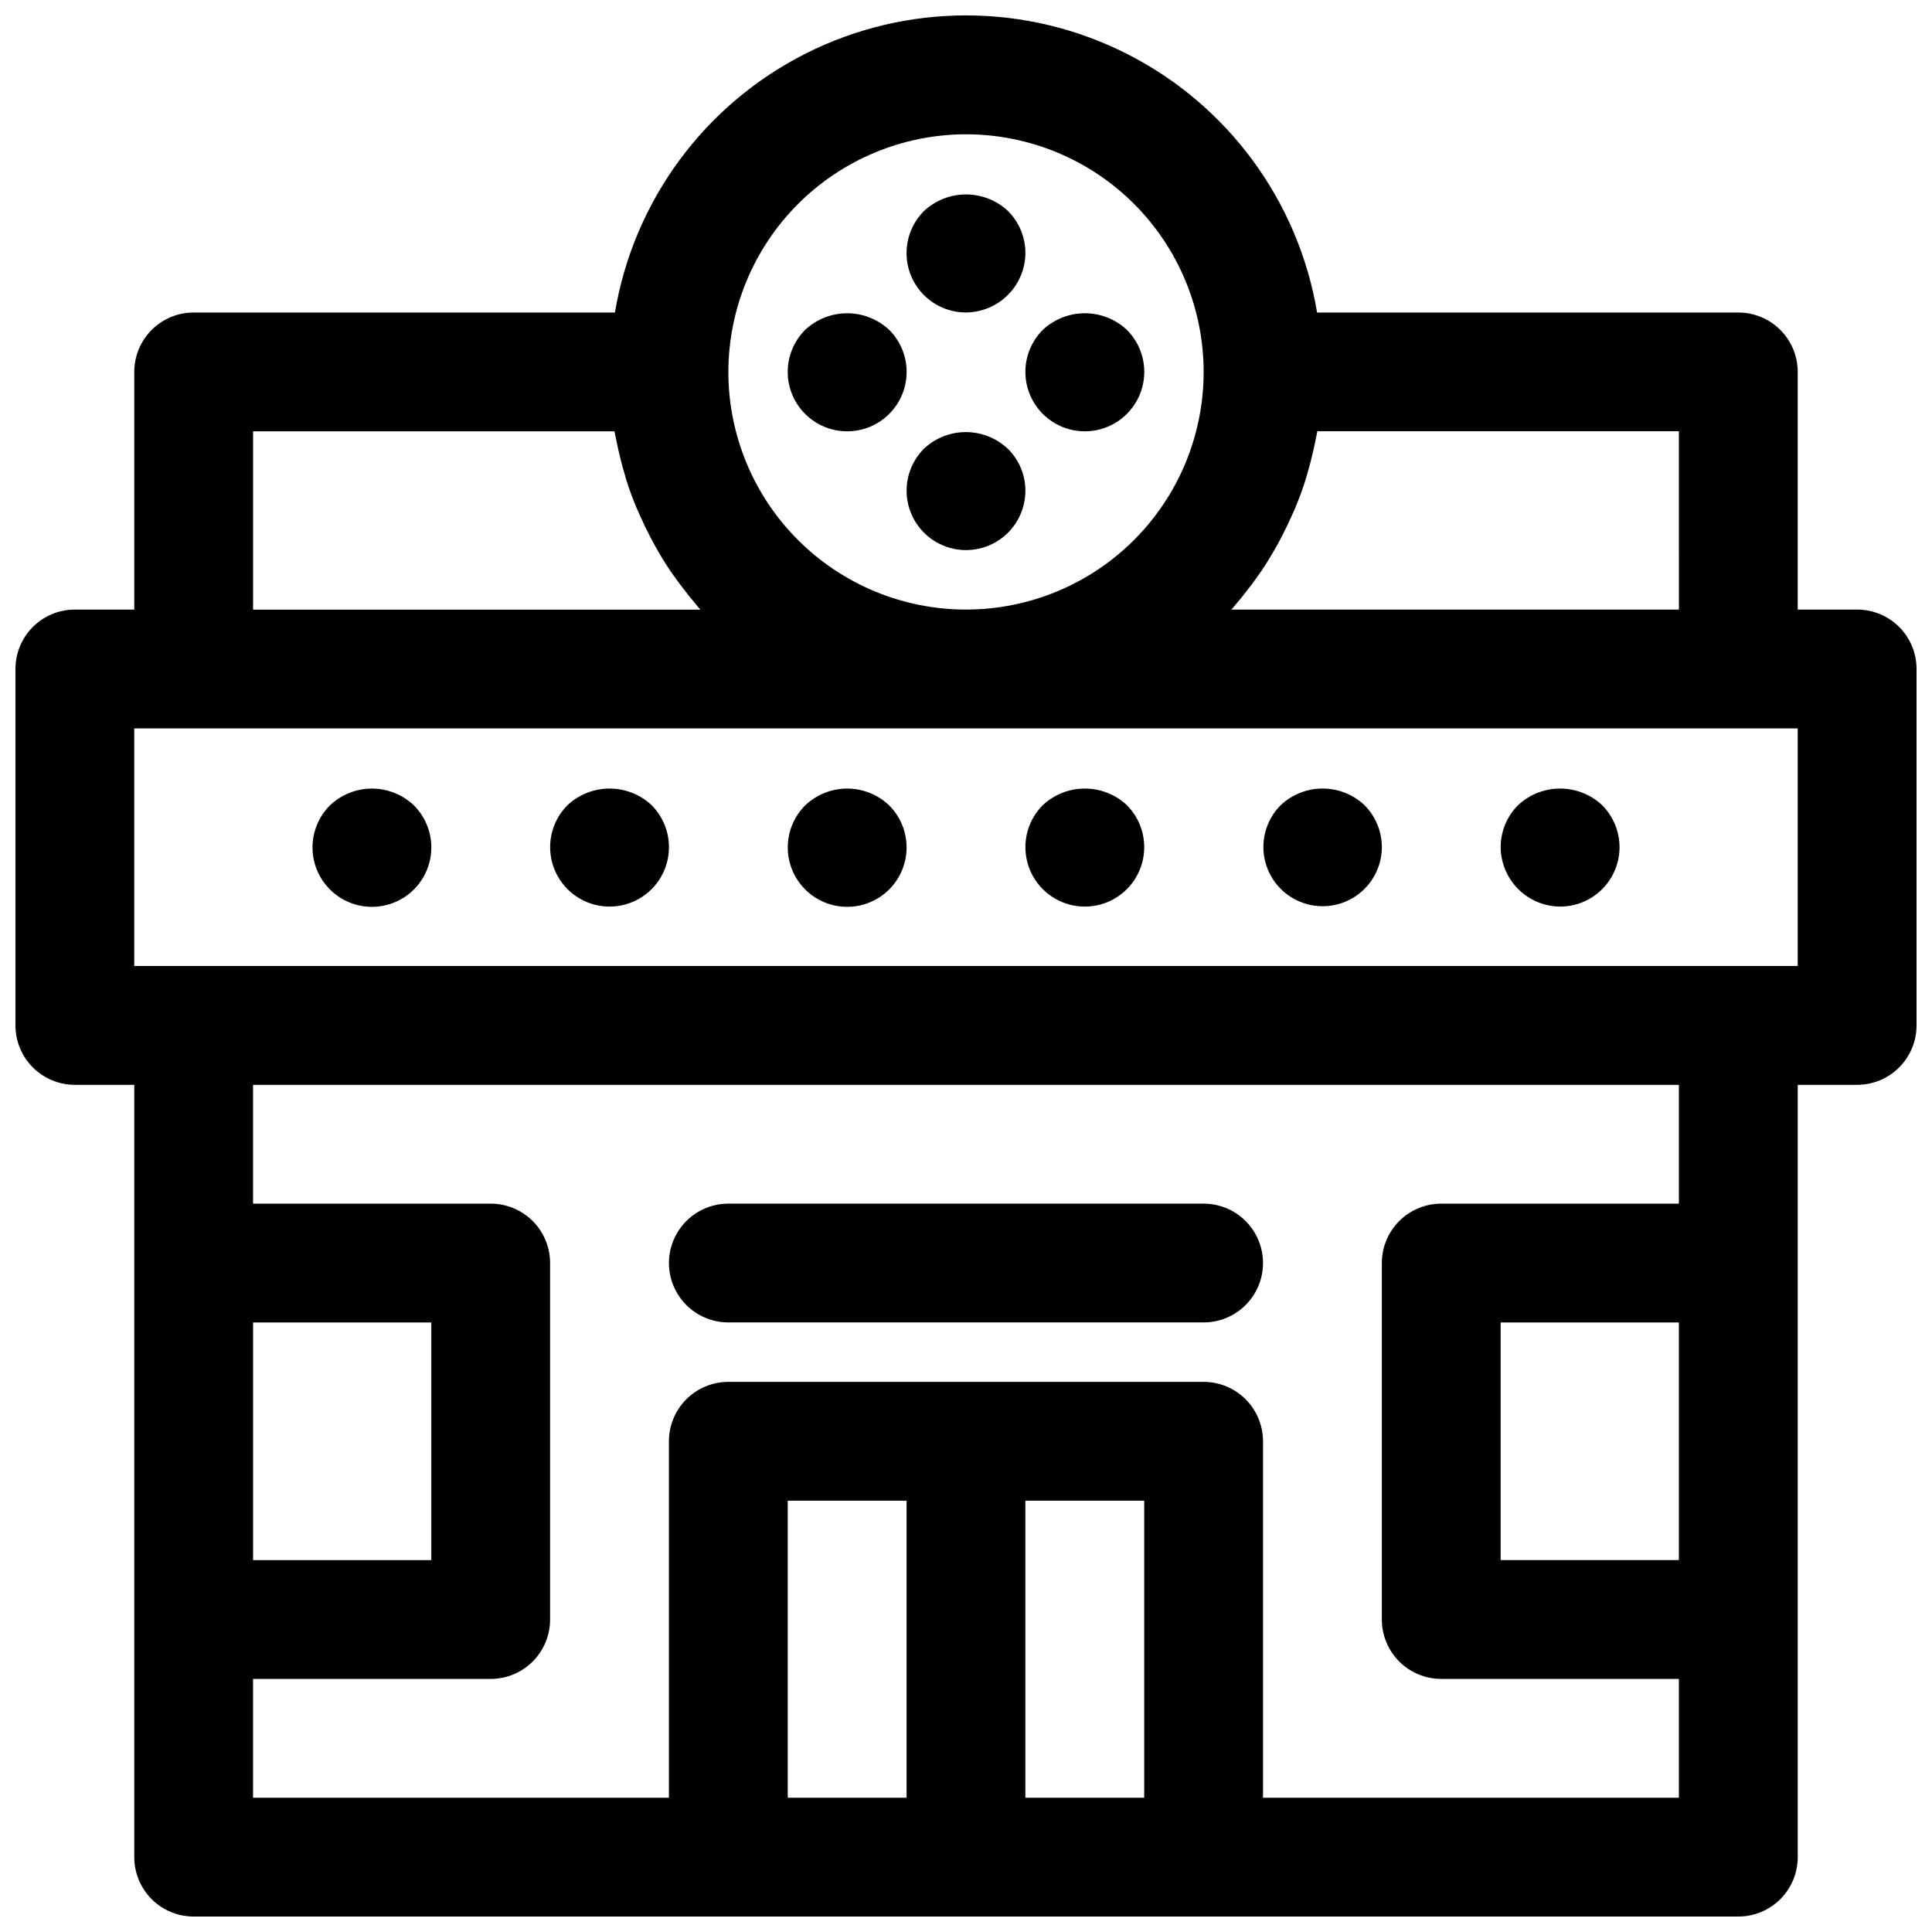 <?xml version="1.0" encoding="UTF-8"?>
<!-- Uploaded to: ICON Repo, www.svgrepo.com, Generator: ICON Repo Mixer Tools -->
<svg width="800px" height="800px" version="1.1" viewBox="144 144 512 512" xmlns="http://www.w3.org/2000/svg">
 <defs>
  <clipPath id="a">
   <path d="m148.09 148.09h503.81v503.81h-503.81z"/>
  </clipPath>
 </defs>
 <g clip-path="url(#a)">
  <path d="m636.16 305.54h-15.746v-62.977c0-4.176-1.656-8.18-4.609-11.133-2.953-2.953-6.957-4.613-11.133-4.613h-111.63c-4.961-29.582-23.695-55.043-50.465-68.582-26.77-13.539-58.383-13.539-85.152 0-26.766 13.539-45.504 39-50.461 68.582h-111.64c-4.176 0-8.18 1.66-11.133 4.613-2.949 2.953-4.609 6.957-4.609 11.133v62.977h-15.746c-4.172 0-8.18 1.656-11.133 4.609-2.949 2.953-4.609 6.957-4.609 11.133v94.465c0 4.176 1.66 8.18 4.609 11.133 2.953 2.953 6.961 4.613 11.133 4.613h15.746v204.67c0 4.176 1.66 8.18 4.609 11.133 2.953 2.953 6.957 4.609 11.133 4.609h409.35c4.176 0 8.18-1.656 11.133-4.609 2.953-2.953 4.609-6.957 4.609-11.133v-204.67h15.746c4.176 0 8.18-1.66 11.133-4.613s4.609-6.957 4.609-11.133v-94.465c0-4.176-1.656-8.18-4.609-11.133s-6.957-4.609-11.133-4.609zm-47.23 0h-118.59c0.551-0.605 1.039-1.25 1.574-1.875 0.535-0.621 1.07-1.266 1.574-1.922 1.527-1.906 3.016-3.863 4.394-5.879 0.148-0.211 0.309-0.41 0.457-0.629 1.488-2.211 2.859-4.512 4.164-6.856 0.395-0.699 0.789-1.418 1.141-2.133 0.961-1.832 1.859-3.695 2.699-5.598 0.301-0.676 0.613-1.34 0.898-2.016 1.039-2.504 1.984-5.055 2.801-7.66 0.164-0.512 0.285-1.031 0.441-1.574 0.645-2.156 1.203-4.359 1.699-6.59 0.18-0.789 0.355-1.66 0.512-2.488 0.133-0.684 0.301-1.355 0.418-2.039h95.809zm-188.93-125.95c16.699 0 32.719 6.637 44.531 18.445 11.809 11.809 18.445 27.828 18.445 44.531s-6.637 32.719-18.445 44.531c-11.812 11.809-27.832 18.445-44.531 18.445-16.703 0-32.723-6.637-44.531-18.445-11.812-11.812-18.445-27.828-18.445-44.531 0.02-16.695 6.66-32.703 18.465-44.512 11.805-11.805 27.812-18.445 44.512-18.465zm-188.93 78.719h95.777c0.117 0.684 0.285 1.355 0.418 2.039 0.156 0.828 0.332 1.66 0.512 2.488 0.496 2.219 1.055 4.418 1.699 6.582 0.148 0.52 0.277 1.047 0.441 1.574 0.789 2.606 1.762 5.156 2.801 7.66 0.285 0.676 0.598 1.34 0.898 2.016 0.84 1.895 1.738 3.762 2.699 5.598 0.379 0.715 0.746 1.434 1.141 2.133 1.301 2.363 2.668 4.644 4.164 6.856 0.141 0.219 0.316 0.426 0.465 0.645 1.387 2.016 2.859 3.938 4.383 5.863 0.527 0.652 1.07 1.281 1.574 1.922 0.504 0.637 1.023 1.266 1.574 1.875h-118.55zm0 236.16h47.23v62.977h-47.23zm173.18 125.95h-31.488v-78.719h31.488zm31.488 0v-78.719h31.488v78.719zm173.18-62.977h-47.23v-62.977h47.23zm0-94.465-62.977 0.004c-4.176 0-8.18 1.656-11.133 4.609-2.949 2.953-4.609 6.957-4.609 11.133v94.465c0 4.176 1.66 8.18 4.609 11.133 2.953 2.953 6.957 4.609 11.133 4.609h62.977v31.488h-110.21v-94.465c0-4.176-1.66-8.18-4.609-11.133-2.953-2.949-6.961-4.609-11.133-4.609h-125.95c-4.176 0-8.18 1.66-11.133 4.609-2.953 2.953-4.613 6.957-4.613 11.133v94.465h-110.21v-31.488h62.977c4.176 0 8.18-1.656 11.133-4.609 2.953-2.953 4.609-6.957 4.609-11.133v-94.465c0-4.176-1.656-8.18-4.609-11.133-2.953-2.953-6.957-4.609-11.133-4.609h-62.977v-31.488h377.86zm31.488-62.977-440.83 0.004v-62.977h440.83z"/>
 </g>
 <path d="m368.51 258.3c4.184 0.004 8.195-1.656 11.152-4.621 2.957-2.961 4.613-6.977 4.602-11.16-0.008-4.184-1.684-8.191-4.656-11.141-3.031-2.816-7.016-4.375-11.152-4.359s-8.113 1.602-11.125 4.438c-2.941 2.961-4.586 6.965-4.578 11.137 0.008 4.172 1.676 8.168 4.629 11.113 2.953 2.945 6.957 4.598 11.129 4.594z"/>
 <path d="m420.39 253.73c3.992 3.969 9.801 5.5 15.23 4.023 5.43-1.473 9.664-5.734 11.102-11.176 1.438-5.441-0.141-11.238-4.133-15.203-3.031-2.816-7.019-4.375-11.152-4.359-4.137 0.016-8.113 1.602-11.125 4.438-2.945 2.965-4.594 6.977-4.578 11.156 0.016 4.18 1.691 8.18 4.656 11.121z"/>
 <path d="m388.9 262.87c-3.731 3.711-5.363 9.039-4.348 14.199 1.012 5.164 4.539 9.48 9.395 11.5 4.859 2.023 10.402 1.488 14.781-1.43 4.379-2.918 7.012-7.828 7.016-13.09 0-4.172-1.672-8.172-4.644-11.102-2.996-2.836-6.957-4.422-11.082-4.438-4.125-0.016-8.102 1.543-11.117 4.359z"/>
 <path d="m400 226.81c4.164-0.031 8.152-1.699 11.098-4.644 2.945-2.945 4.613-6.934 4.644-11.098 0-4.195-1.672-8.219-4.644-11.18-3.031-2.816-7.016-4.371-11.152-4.359-4.137 0.016-8.113 1.602-11.125 4.438-2.941 2.961-4.586 6.965-4.578 11.137 0.008 4.172 1.672 8.168 4.629 11.113 2.953 2.945 6.957 4.598 11.129 4.594z"/>
 <path d="m337.02 494.46h125.95c5.621 0 10.82-3 13.633-7.871s2.812-10.871 0-15.742-8.012-7.871-13.633-7.871h-125.95c-5.625 0-10.824 3-13.637 7.871s-2.812 10.871 0 15.742 8.012 7.871 13.637 7.871z"/>
 <path d="m231.46 357.41c-2.965 2.949-4.633 6.953-4.644 11.137-0.008 4.18 1.648 8.191 4.602 11.152 2.953 2.957 6.965 4.621 11.145 4.621 4.18 0 8.191-1.664 11.145-4.621 2.953-2.961 4.606-6.973 4.598-11.152-0.008-4.184-1.68-8.188-4.644-11.137-2.996-2.844-6.969-4.43-11.098-4.43-4.133 0-8.105 1.586-11.102 4.43z"/>
 <path d="m294.36 357.41c-2.926 2.953-4.57 6.941-4.566 11.102 0 5.625 3 10.82 7.875 13.633 4.871 2.812 10.871 2.812 15.742 0s7.871-8.008 7.871-13.633c0-4.195-1.672-8.219-4.644-11.18-3.031-2.816-7.016-4.375-11.152-4.359s-8.113 1.602-11.125 4.438z"/>
 <path d="m357.41 357.41c-2.965 2.949-4.637 6.953-4.644 11.137-0.008 4.18 1.648 8.191 4.602 11.152 2.953 2.957 6.961 4.621 11.145 4.621 4.18 0 8.188-1.664 11.141-4.621 2.957-2.961 4.609-6.973 4.602-11.152-0.008-4.184-1.68-8.188-4.644-11.137-2.996-2.844-6.969-4.43-11.098-4.43-4.133 0-8.105 1.586-11.102 4.43z"/>
 <path d="m420.31 357.41c-2.93 2.953-4.57 6.941-4.566 11.102 0 5.625 3 10.82 7.871 13.633 4.871 2.812 10.875 2.812 15.746 0s7.871-8.008 7.871-13.633c0-4.195-1.672-8.219-4.644-11.18-3.031-2.816-7.019-4.375-11.152-4.359-4.137 0.016-8.113 1.602-11.125 4.438z"/>
 <path d="m483.36 357.41c-3.684 3.715-5.273 9.023-4.242 14.152 1.035 5.129 4.555 9.406 9.391 11.406 4.836 2 10.348 1.457 14.703-1.445 4.356-2.902 6.977-7.781 6.992-13.012-0.004-4.195-1.672-8.219-4.644-11.18-3.016-2.816-6.988-4.375-11.117-4.359-4.125 0.012-8.086 1.602-11.082 4.438z"/>
 <path d="m546.26 357.41c-2.93 2.953-4.57 6.941-4.566 11.102 0.031 4.164 1.699 8.152 4.644 11.098 2.945 2.945 6.934 4.613 11.098 4.644 4.188 0.004 8.199-1.66 11.156-4.621 2.957-2.961 4.613-6.977 4.602-11.16-0.012-4.188-1.688-8.195-4.656-11.141-3.031-2.816-7.019-4.375-11.156-4.359-4.137 0.016-8.113 1.602-11.121 4.438z"/>
</svg>